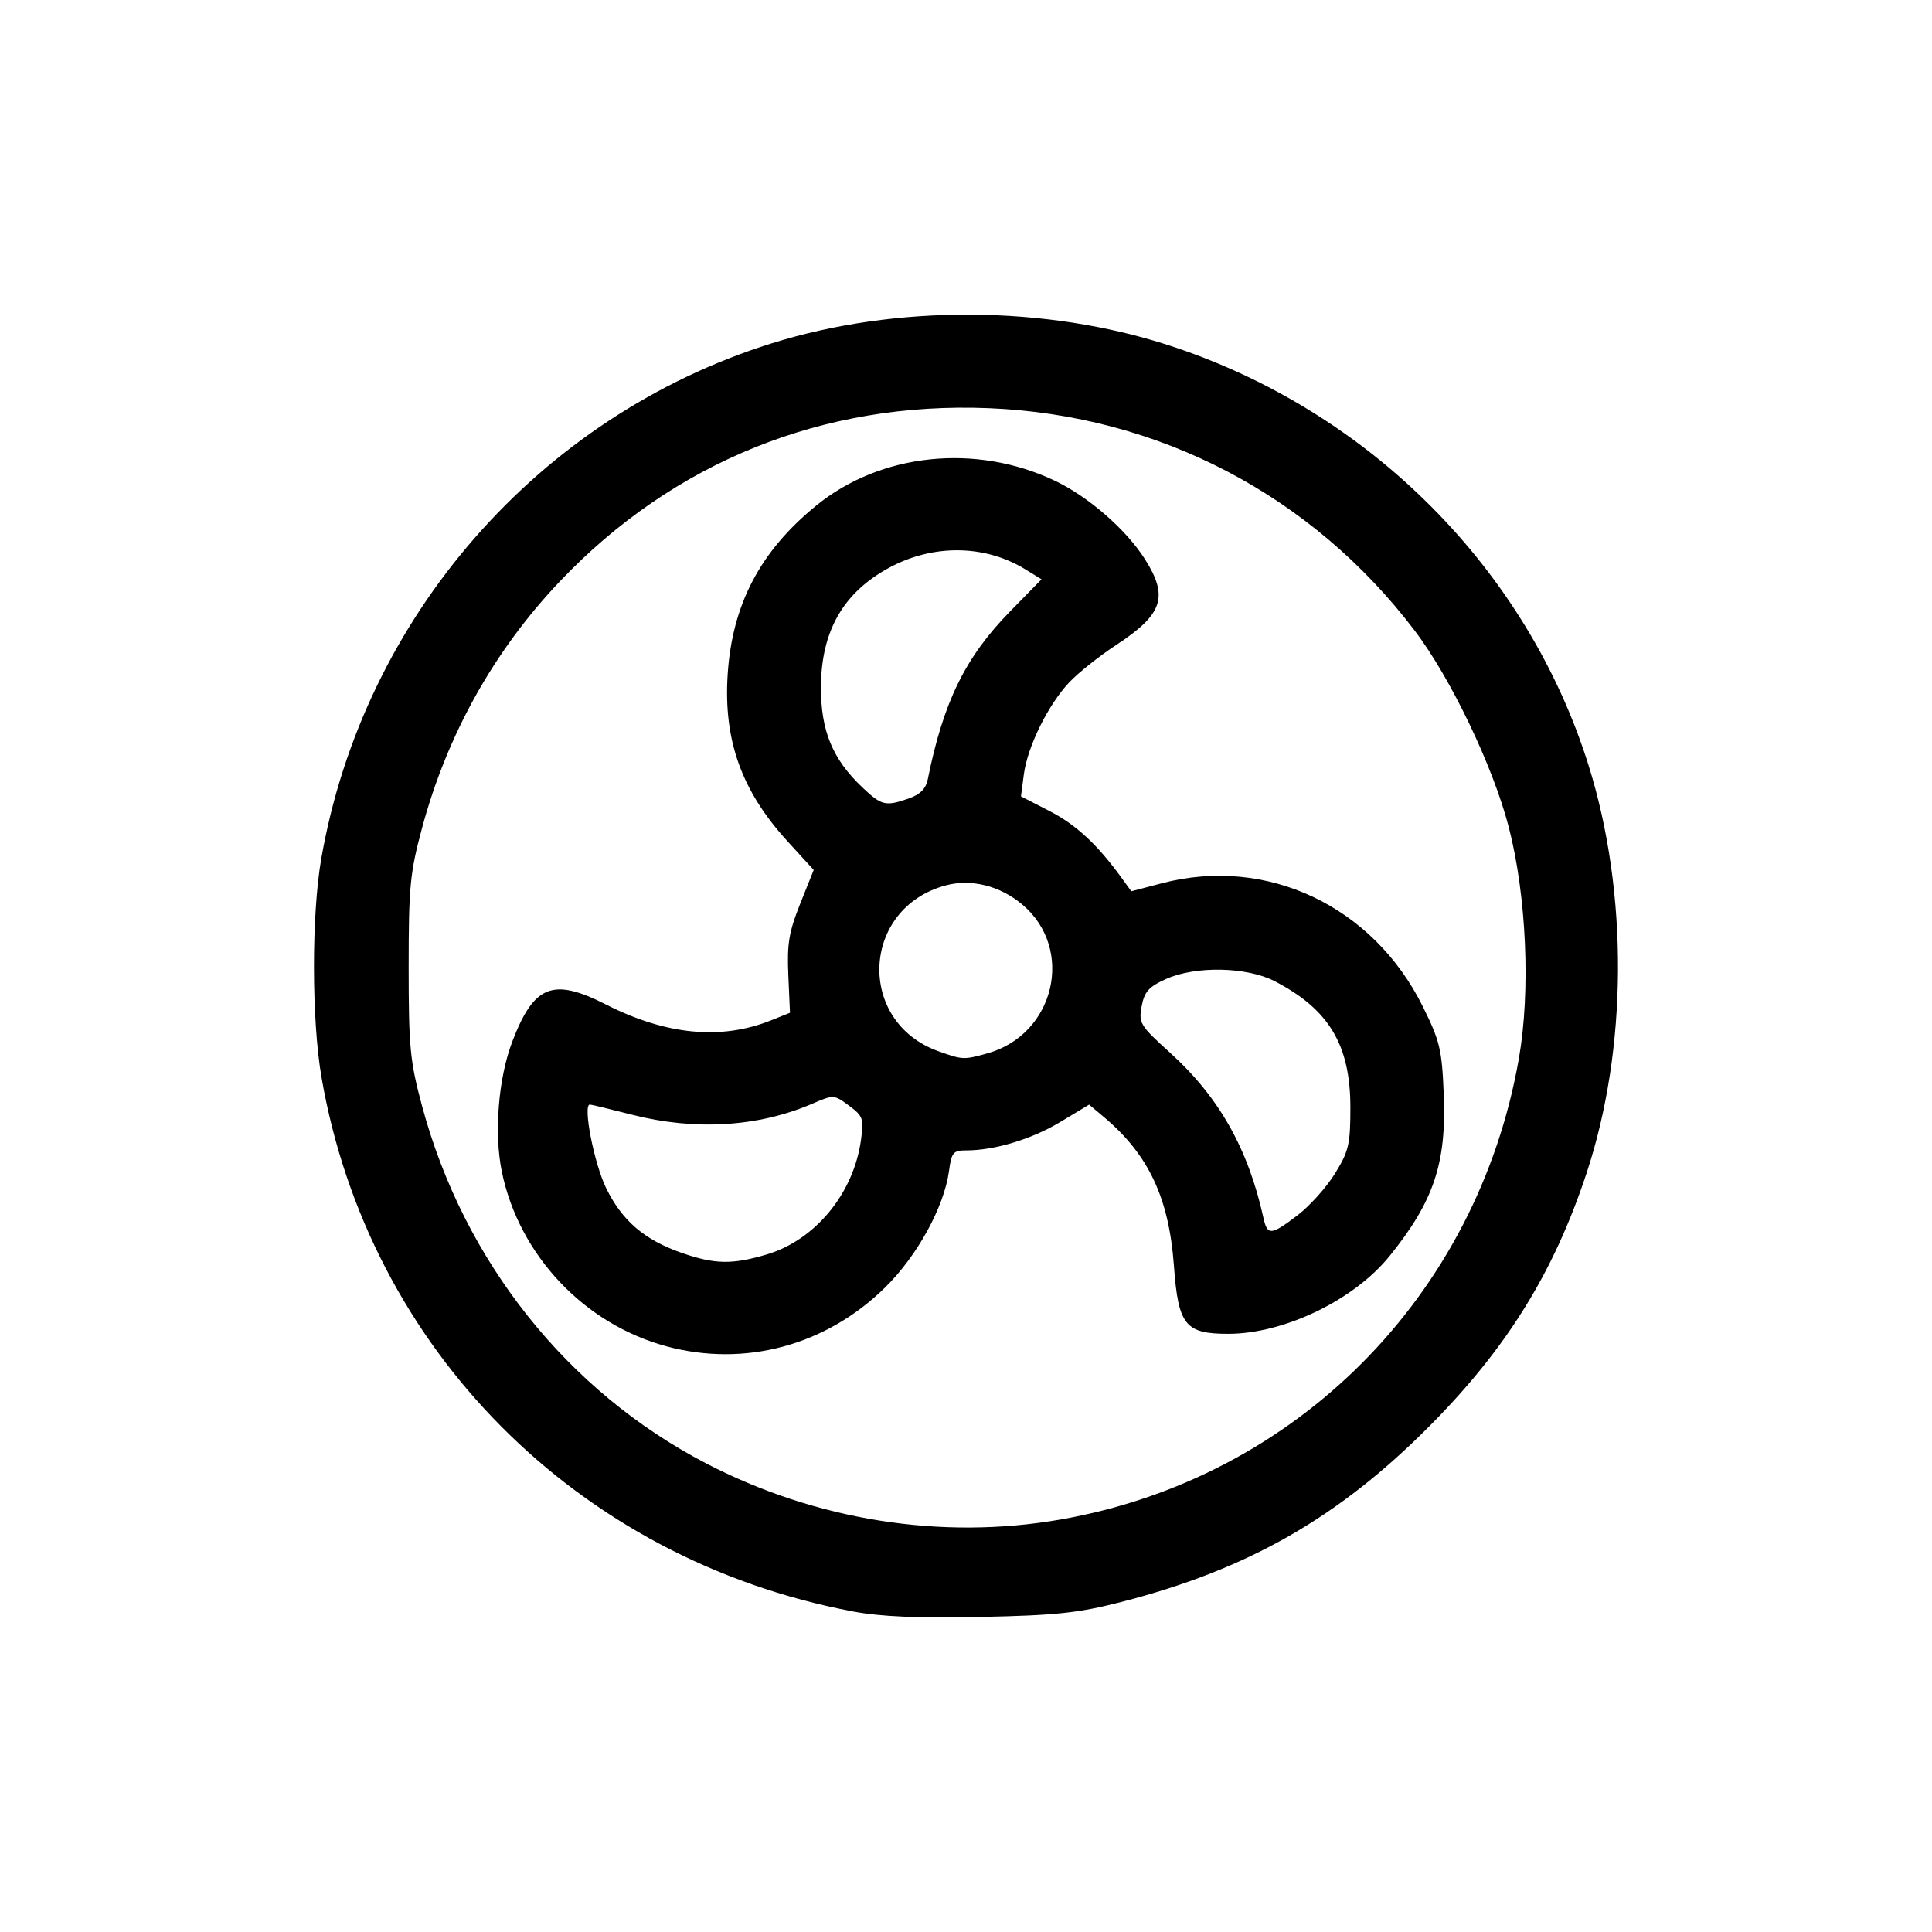 <?xml version="1.0" encoding="UTF-8" standalone="no"?>
<!-- Created with Inkscape (http://www.inkscape.org/) -->

<svg
   width="100mm"
   height="100mm"
   viewBox="0 0 100 100"
   version="1.1"
   id="svg19"
   sodipodi:docname="Icons.svg"
   inkscape:version="1.2-alpha1 (unknown)"
   xmlns:inkscape="http://www.inkscape.org/namespaces/inkscape"
   xmlns:sodipodi="http://sodipodi.sourceforge.net/DTD/sodipodi-0.dtd"
   xmlns="http://www.w3.org/2000/svg"
   xmlns:svg="http://www.w3.org/2000/svg">
  <sodipodi:namedview
     id="namedview21"
     pagecolor="#ffffff"
     bordercolor="#999999"
     borderopacity="1"
     inkscape:pageshadow="0"
     inkscape:pageopacity="0"
     inkscape:pagecheckerboard="0"
     inkscape:deskcolor="#d1d1d1"
     inkscape:document-units="mm"
     showgrid="false"
     inkscape:zoom="0.53313541"
     inkscape:cx="984.74044"
     inkscape:cy="483.92959"
     inkscape:window-width="1920"
     inkscape:window-height="1009"
     inkscape:window-x="1358"
     inkscape:window-y="-8"
     inkscape:window-maximized="1"
     inkscape:current-layer="layer1" />
  <defs
     id="defs16" />
  <g
     inkscape:label="Camada 1"
     inkscape:groupmode="layer"
     id="layer1"
     inkscape:power="50"
     inkscape:feed="50"
     inkscape:engrave="0"
     transform="translate(-340.603,-114.668)">
    <path
       style="fill:#000000;stroke-width:0.264"
       d="m 384.745,198.074 c -14.244,-2.689 -25.073,-13.577 -27.502,-27.653 -0.514,-2.978 -0.519,-8.4 -0.01,-11.314 2.181,-12.504 11.247,-22.882 23.293,-26.661 6.463,-2.028 14.194,-1.986 20.622,0.111 10.329,3.37 18.506,11.57 21.686,21.749 2.062,6.597 2.018,14.65 -0.114,21.094 -1.704,5.15 -4.139,9.07 -8.124,13.08 -4.719,4.749 -9.414,7.427 -15.963,9.107 -2.218,0.569 -3.369,0.692 -7.251,0.773 -3.282,0.069 -5.198,-0.014 -6.636,-0.285 z m 10.74,-4.755 c 12.199,-2.127 21.59,-11.573 23.737,-23.875 0.609,-3.492 0.392,-8.419 -0.529,-11.975 -0.813,-3.14 -3.003,-7.711 -4.872,-10.17 -5.325,-7.005 -13.26,-11.146 -22.044,-11.504 -8.571,-0.349 -16.325,2.784 -22.201,8.97 -3.399,3.578 -5.827,7.926 -7.128,12.763 -0.624,2.32 -0.693,3.039 -0.693,7.192 0,4.153 0.069,4.872 0.693,7.192 2.161,8.036 7.509,14.764 14.703,18.5 5.681,2.95 12.18,3.98 18.335,2.907 z m -20.386,-8.967 c -4.252,-1.145 -7.624,-4.716 -8.518,-9.02 -0.415,-1.999 -0.187,-4.853 0.538,-6.753 1.119,-2.928 2.098,-3.316 4.845,-1.92 3.108,1.581 5.959,1.856 8.54,0.825 l 0.988,-0.395 -0.086,-1.947 c -0.071,-1.621 0.032,-2.241 0.614,-3.696 l 0.7,-1.749 -1.351,-1.479 c -2.383,-2.608 -3.324,-5.231 -3.102,-8.646 0.236,-3.618 1.68,-6.37 4.585,-8.737 3.328,-2.712 8.246,-3.227 12.337,-1.291 1.743,0.824 3.697,2.524 4.674,4.064 1.239,1.953 0.934,2.858 -1.496,4.45 -0.87,0.57 -1.959,1.437 -2.42,1.927 -1.094,1.163 -2.158,3.318 -2.349,4.757 l -0.151,1.145 1.469,0.756 c 1.376,0.708 2.472,1.72 3.716,3.432 l 0.527,0.726 1.572,-0.413 c 5.439,-1.43 10.944,1.172 13.524,6.393 0.879,1.779 0.983,2.215 1.076,4.543 0.143,3.555 -0.516,5.521 -2.799,8.351 -1.844,2.286 -5.462,4.031 -8.358,4.031 -2.229,0 -2.585,-0.446 -2.81,-3.525 -0.256,-3.507 -1.311,-5.749 -3.617,-7.689 l -0.771,-0.649 -1.502,0.904 c -1.474,0.888 -3.393,1.466 -4.864,1.466 -0.668,0 -0.758,0.107 -0.885,1.054 -0.251,1.871 -1.649,4.416 -3.329,6.06 -3.061,2.995 -7.249,4.116 -11.299,3.026 z m 5.185,-4.752 c 2.515,-0.747 4.501,-3.157 4.883,-5.926 0.153,-1.109 0.107,-1.24 -0.619,-1.777 -0.78,-0.577 -0.79,-0.577 -1.927,-0.09 -2.787,1.195 -6.049,1.39 -9.302,0.559 -1.134,-0.29 -2.117,-0.527 -2.184,-0.527 -0.376,0 0.216,3.045 0.839,4.32 0.833,1.703 1.992,2.693 3.937,3.366 1.694,0.586 2.6,0.601 4.372,0.075 z m 27.485,-2.035 c 0.625,-0.476 1.494,-1.446 1.932,-2.155 0.714,-1.155 0.797,-1.509 0.797,-3.419 0,-3.24 -1.106,-5.083 -3.924,-6.54 -1.439,-0.744 -4.096,-0.796 -5.618,-0.11 -0.894,0.403 -1.12,0.655 -1.261,1.41 -0.163,0.871 -0.086,0.997 1.475,2.41 2.524,2.285 4.037,4.961 4.828,8.544 0.205,0.927 0.392,0.912 1.772,-0.141 z m -16.066,-8.374 c 3.503,-0.973 4.545,-5.406 1.812,-7.706 -1.156,-0.972 -2.645,-1.343 -3.967,-0.987 -4.381,1.18 -4.632,7.063 -0.367,8.584 1.245,0.444 1.307,0.447 2.522,0.109 z m -4.051,-13.199 c 0.579,-0.202 0.875,-0.503 0.973,-0.989 0.805,-4.001 1.942,-6.321 4.256,-8.685 l 1.631,-1.666 -0.84,-0.516 c -2.093,-1.287 -4.783,-1.315 -7.062,-0.075 -2.365,1.287 -3.5,3.275 -3.515,6.157 -0.01,2.268 0.594,3.738 2.146,5.208 0.997,0.944 1.196,0.991 2.412,0.567 z"
       id="path39348"
       inkscape:power="50"
       inkscape:feed="50"
       inkscape:engrave="0" />
  </g>
</svg>
